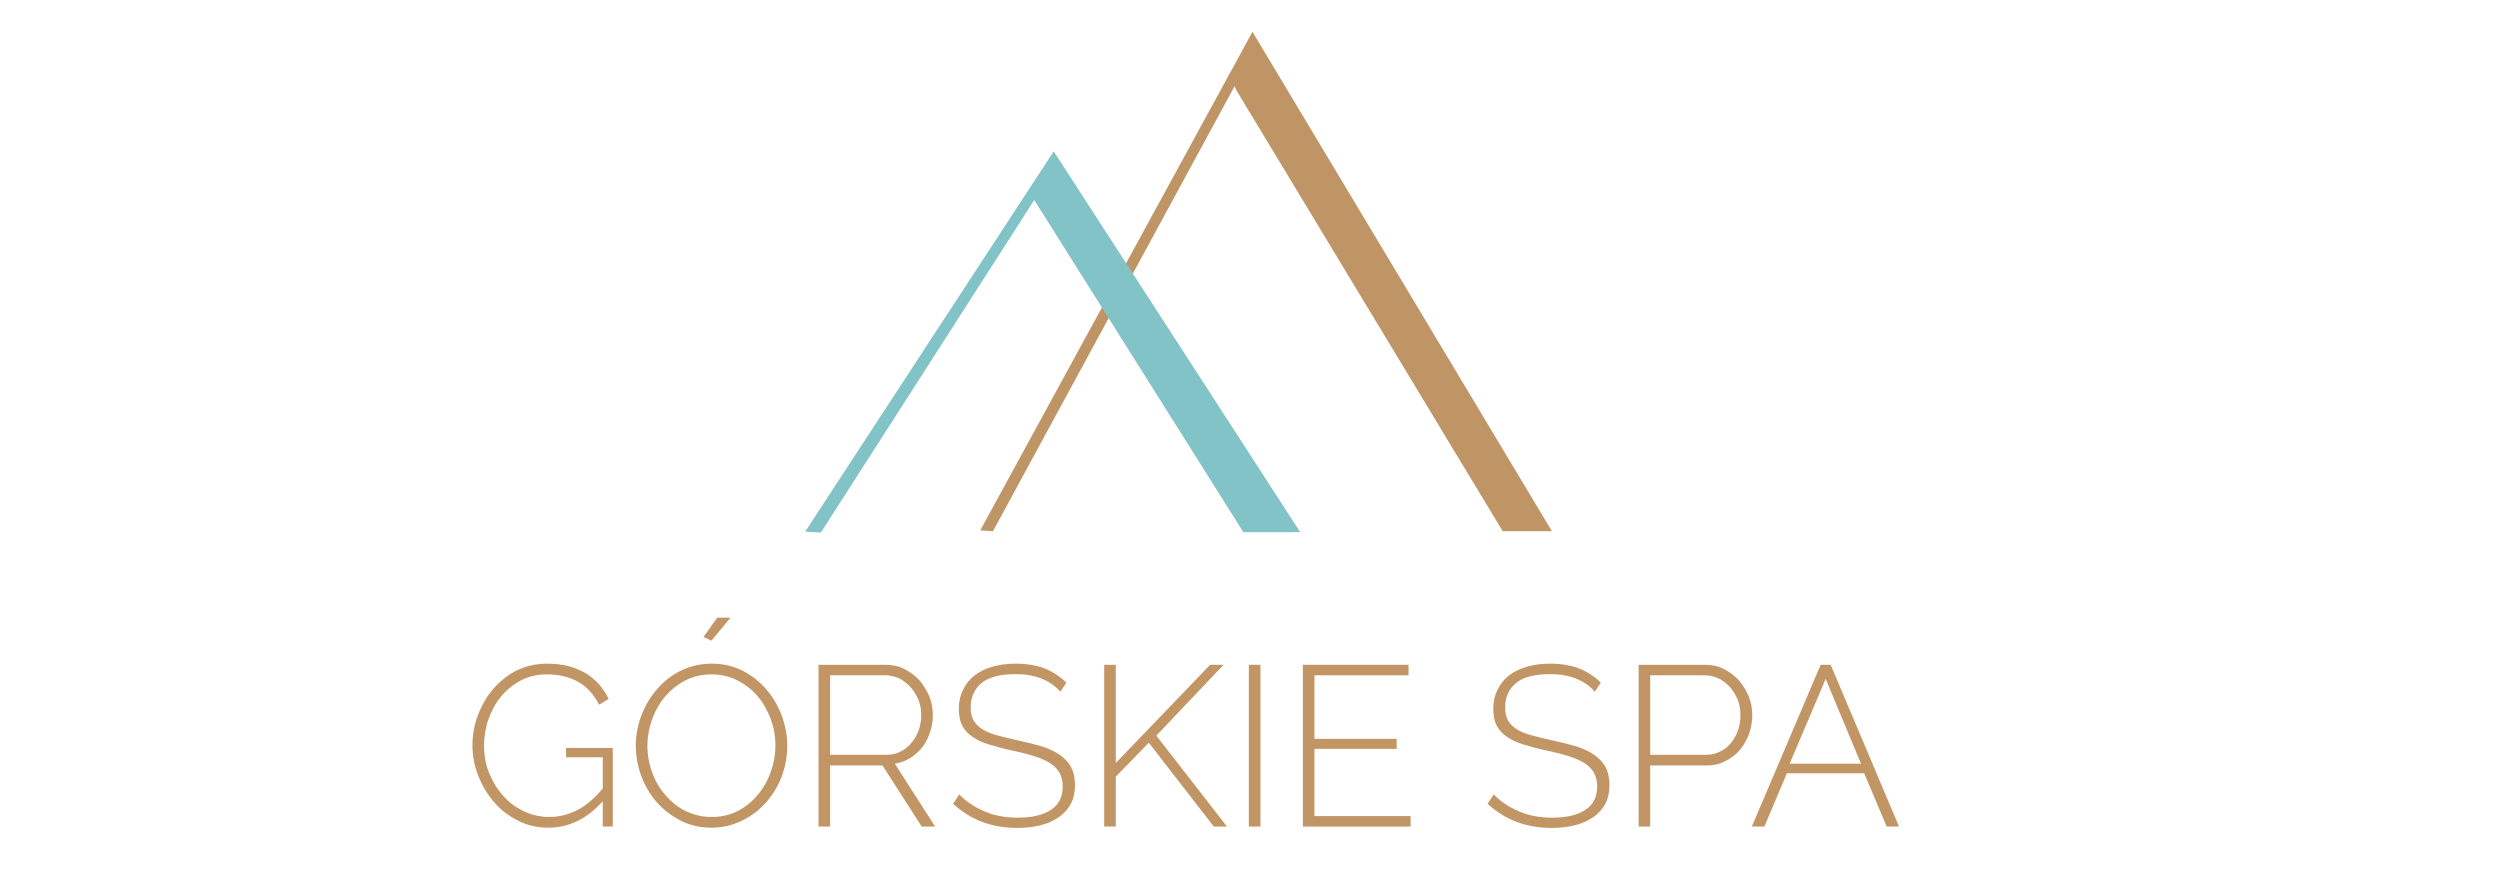 <?xml version="1.0" encoding="UTF-8" standalone="no"?>
<!DOCTYPE svg PUBLIC "-//W3C//DTD SVG 1.1//EN" "http://www.w3.org/Graphics/SVG/1.1/DTD/svg11.dtd">
<svg width="100%" height="100%" viewBox="0 0 1501 530" version="1.1" xmlns="http://www.w3.org/2000/svg" xmlns:xlink="http://www.w3.org/1999/xlink" xml:space="preserve" xmlns:serif="http://www.serif.com/" style="fill-rule:evenodd;clip-rule:evenodd;stroke-linejoin:round;stroke-miterlimit:2;">
    <g>
        <g>
            <g transform="matrix(0.195,0,0,0.195,-88.824,352.819)">
                <g transform="matrix(701.434,0,0,701.434,1879.29,735.586)">
                    <path d="M0.616,-0.111C0.547,-0.034 0.468,0.005 0.377,0.005C0.329,0.005 0.284,-0.005 0.244,-0.026C0.202,-0.047 0.167,-0.074 0.138,-0.108C0.109,-0.142 0.086,-0.181 0.069,-0.224C0.052,-0.267 0.044,-0.311 0.044,-0.356C0.044,-0.403 0.052,-0.448 0.069,-0.491C0.085,-0.534 0.108,-0.573 0.137,-0.606C0.166,-0.639 0.2,-0.666 0.24,-0.686C0.28,-0.705 0.324,-0.715 0.371,-0.715C0.406,-0.715 0.438,-0.711 0.467,-0.704C0.495,-0.696 0.52,-0.685 0.543,-0.672C0.565,-0.658 0.584,-0.642 0.601,-0.623C0.617,-0.604 0.631,-0.583 0.642,-0.56L0.6,-0.535C0.576,-0.582 0.544,-0.616 0.505,-0.637C0.465,-0.658 0.42,-0.668 0.37,-0.668C0.328,-0.668 0.29,-0.659 0.256,-0.641C0.222,-0.623 0.193,-0.599 0.169,-0.57C0.145,-0.541 0.127,-0.507 0.114,-0.47C0.101,-0.433 0.095,-0.394 0.095,-0.355C0.095,-0.313 0.102,-0.273 0.117,-0.236C0.132,-0.198 0.152,-0.165 0.178,-0.136C0.203,-0.107 0.233,-0.085 0.268,-0.068C0.303,-0.051 0.34,-0.042 0.38,-0.042C0.423,-0.042 0.464,-0.052 0.504,-0.072C0.543,-0.092 0.58,-0.124 0.616,-0.167L0.616,-0.304L0.455,-0.304L0.455,-0.345L0.66,-0.345L0.66,-0L0.616,-0L0.616,-0.111Z" style="fill:rgb(194,149,101);fill-rule:nonzero;"/>
                </g>
                <g transform="matrix(701.434,0,0,701.434,2382.22,735.586)">
                    <path d="M0.376,-0.816L0.341,-0.832L0.402,-0.917L0.46,-0.917L0.376,-0.816ZM0.376,0.005C0.327,0.005 0.282,-0.005 0.241,-0.026C0.2,-0.047 0.165,-0.074 0.136,-0.107C0.107,-0.14 0.084,-0.179 0.068,-0.222C0.052,-0.265 0.044,-0.31 0.044,-0.355C0.044,-0.402 0.053,-0.448 0.07,-0.491C0.087,-0.534 0.11,-0.573 0.14,-0.606C0.169,-0.639 0.204,-0.666 0.245,-0.686C0.286,-0.705 0.33,-0.715 0.377,-0.715C0.426,-0.715 0.471,-0.705 0.513,-0.684C0.554,-0.663 0.589,-0.635 0.618,-0.601C0.647,-0.567 0.669,-0.529 0.685,-0.486C0.701,-0.442 0.709,-0.399 0.709,-0.355C0.709,-0.307 0.7,-0.261 0.684,-0.218C0.667,-0.175 0.643,-0.136 0.614,-0.104C0.584,-0.071 0.549,-0.044 0.508,-0.025C0.467,-0.005 0.423,0.005 0.376,0.005ZM0.095,-0.355C0.095,-0.314 0.102,-0.275 0.116,-0.238C0.129,-0.2 0.149,-0.167 0.174,-0.138C0.199,-0.109 0.228,-0.085 0.263,-0.068C0.298,-0.051 0.336,-0.042 0.377,-0.042C0.42,-0.042 0.458,-0.051 0.493,-0.069C0.527,-0.087 0.556,-0.111 0.581,-0.141C0.605,-0.17 0.624,-0.204 0.637,-0.241C0.65,-0.278 0.657,-0.316 0.657,-0.355C0.657,-0.396 0.65,-0.435 0.636,-0.473C0.622,-0.51 0.603,-0.544 0.578,-0.573C0.553,-0.602 0.523,-0.625 0.489,-0.642C0.455,-0.659 0.418,-0.668 0.377,-0.668C0.334,-0.668 0.296,-0.659 0.261,-0.641C0.226,-0.623 0.197,-0.599 0.172,-0.57C0.147,-0.54 0.128,-0.506 0.115,-0.469C0.102,-0.432 0.095,-0.394 0.095,-0.355Z" style="fill:rgb(194,149,101);fill-rule:nonzero;"/>
                </g>
                <g transform="matrix(701.434,0,0,701.434,2910.4,735.586)">
                    <path d="M0.093,-0L0.093,-0.71L0.388,-0.71C0.418,-0.71 0.446,-0.704 0.471,-0.691C0.496,-0.678 0.518,-0.662 0.537,-0.641C0.555,-0.619 0.569,-0.596 0.58,-0.57C0.59,-0.543 0.595,-0.517 0.595,-0.49C0.595,-0.464 0.591,-0.439 0.583,-0.415C0.575,-0.39 0.564,-0.368 0.549,-0.349C0.534,-0.33 0.517,-0.314 0.496,-0.301C0.475,-0.288 0.453,-0.28 0.428,-0.276L0.605,-0L0.546,-0L0.374,-0.268L0.144,-0.268L0.144,-0L0.093,-0ZM0.144,-0.315L0.393,-0.315C0.416,-0.315 0.436,-0.32 0.455,-0.33C0.474,-0.34 0.49,-0.353 0.503,-0.37C0.516,-0.386 0.527,-0.405 0.534,-0.426C0.541,-0.447 0.544,-0.468 0.544,-0.49C0.544,-0.513 0.54,-0.535 0.532,-0.556C0.523,-0.576 0.512,-0.595 0.498,-0.611C0.483,-0.627 0.467,-0.64 0.448,-0.65C0.428,-0.659 0.408,-0.664 0.386,-0.664L0.144,-0.664L0.144,-0.315Z" style="fill:rgb(194,149,101);fill-rule:nonzero;"/>
                </g>
                <g transform="matrix(701.434,0,0,701.434,3365.63,735.586)">
                    <path d="M0.506,-0.592C0.46,-0.643 0.395,-0.669 0.311,-0.669C0.242,-0.669 0.191,-0.656 0.16,-0.63C0.128,-0.603 0.112,-0.568 0.112,-0.523C0.112,-0.5 0.116,-0.482 0.124,-0.467C0.132,-0.452 0.145,-0.439 0.162,-0.428C0.179,-0.417 0.2,-0.408 0.226,-0.401C0.252,-0.394 0.283,-0.386 0.32,-0.378C0.358,-0.37 0.393,-0.361 0.424,-0.352C0.455,-0.342 0.481,-0.33 0.503,-0.315C0.524,-0.3 0.541,-0.282 0.553,-0.261C0.564,-0.24 0.57,-0.213 0.57,-0.182C0.57,-0.151 0.564,-0.123 0.552,-0.1C0.539,-0.077 0.522,-0.057 0.5,-0.042C0.477,-0.026 0.451,-0.014 0.42,-0.006C0.389,0.002 0.354,0.006 0.316,0.006C0.205,0.006 0.112,-0.029 0.035,-0.1L0.062,-0.141C0.092,-0.11 0.129,-0.085 0.172,-0.067C0.215,-0.048 0.264,-0.039 0.318,-0.039C0.38,-0.039 0.429,-0.05 0.464,-0.073C0.499,-0.096 0.516,-0.13 0.516,-0.176C0.516,-0.199 0.511,-0.219 0.502,-0.236C0.493,-0.252 0.479,-0.266 0.461,-0.278C0.442,-0.29 0.419,-0.3 0.391,-0.309C0.363,-0.318 0.33,-0.326 0.293,-0.334C0.255,-0.342 0.222,-0.351 0.193,-0.36C0.164,-0.369 0.139,-0.38 0.12,-0.394C0.1,-0.407 0.085,-0.424 0.075,-0.443C0.065,-0.462 0.06,-0.487 0.06,-0.516C0.06,-0.548 0.066,-0.576 0.079,-0.601C0.091,-0.626 0.108,-0.647 0.13,-0.664C0.152,-0.681 0.178,-0.693 0.209,-0.702C0.24,-0.711 0.274,-0.715 0.311,-0.715C0.357,-0.715 0.398,-0.708 0.434,-0.695C0.47,-0.681 0.503,-0.66 0.532,-0.632L0.506,-0.592Z" style="fill:rgb(194,149,101);fill-rule:nonzero;"/>
                </g>
                <g transform="matrix(701.434,0,0,701.434,3790,735.586)">
                    <path d="M0.093,-0L0.093,-0.71L0.144,-0.71L0.144,-0.279L0.558,-0.71L0.617,-0.71L0.322,-0.399L0.632,-0L0.574,-0L0.289,-0.368L0.144,-0.219L0.144,-0L0.093,-0Z" style="fill:rgb(194,149,101);fill-rule:nonzero;"/>
                </g>
                <g transform="matrix(701.434,0,0,701.434,4235.41,735.586)">
                    <rect x="0.093" y="-0.71" width="0.051" height="0.71" style="fill:rgb(194,149,101);fill-rule:nonzero;"/>
                </g>
                <g transform="matrix(701.434,0,0,701.434,4401.65,735.586)">
                    <path d="M0.566,-0.046L0.566,-0L0.093,-0L0.093,-0.71L0.557,-0.71L0.557,-0.664L0.144,-0.664L0.144,-0.385L0.505,-0.385L0.505,-0.341L0.144,-0.341L0.144,-0.046L0.566,-0.046Z" style="fill:rgb(194,149,101);fill-rule:nonzero;"/>
                </g>
                <g transform="matrix(701.434,0,0,701.434,5011.2,735.586)">
                    <path d="M0.506,-0.592C0.46,-0.643 0.395,-0.669 0.311,-0.669C0.242,-0.669 0.191,-0.656 0.16,-0.63C0.128,-0.603 0.112,-0.568 0.112,-0.523C0.112,-0.5 0.116,-0.482 0.124,-0.467C0.132,-0.452 0.145,-0.439 0.162,-0.428C0.179,-0.417 0.2,-0.408 0.226,-0.401C0.252,-0.394 0.283,-0.386 0.32,-0.378C0.358,-0.37 0.393,-0.361 0.424,-0.352C0.455,-0.342 0.481,-0.33 0.503,-0.315C0.524,-0.3 0.541,-0.282 0.553,-0.261C0.564,-0.24 0.57,-0.213 0.57,-0.182C0.57,-0.151 0.564,-0.123 0.552,-0.1C0.539,-0.077 0.522,-0.057 0.5,-0.042C0.477,-0.026 0.451,-0.014 0.42,-0.006C0.389,0.002 0.354,0.006 0.316,0.006C0.205,0.006 0.112,-0.029 0.035,-0.1L0.062,-0.141C0.092,-0.11 0.129,-0.085 0.172,-0.067C0.215,-0.048 0.264,-0.039 0.318,-0.039C0.38,-0.039 0.429,-0.05 0.464,-0.073C0.499,-0.096 0.516,-0.13 0.516,-0.176C0.516,-0.199 0.511,-0.219 0.502,-0.236C0.493,-0.252 0.479,-0.266 0.461,-0.278C0.442,-0.29 0.419,-0.3 0.391,-0.309C0.363,-0.318 0.33,-0.326 0.293,-0.334C0.255,-0.342 0.222,-0.351 0.193,-0.36C0.164,-0.369 0.139,-0.38 0.12,-0.394C0.1,-0.407 0.085,-0.424 0.075,-0.443C0.065,-0.462 0.06,-0.487 0.06,-0.516C0.06,-0.548 0.066,-0.576 0.079,-0.601C0.091,-0.626 0.108,-0.647 0.13,-0.664C0.152,-0.681 0.178,-0.693 0.209,-0.702C0.24,-0.711 0.274,-0.715 0.311,-0.715C0.357,-0.715 0.398,-0.708 0.434,-0.695C0.47,-0.681 0.503,-0.66 0.532,-0.632L0.506,-0.592Z" style="fill:rgb(194,149,101);fill-rule:nonzero;"/>
                </g>
                <g transform="matrix(701.434,0,0,701.434,5435.56,735.586)">
                    <path d="M0.093,-0L0.093,-0.71L0.385,-0.71C0.415,-0.71 0.443,-0.704 0.468,-0.691C0.493,-0.678 0.515,-0.662 0.534,-0.641C0.552,-0.619 0.566,-0.596 0.577,-0.57C0.587,-0.543 0.592,-0.517 0.592,-0.49C0.592,-0.461 0.587,-0.434 0.578,-0.407C0.568,-0.38 0.554,-0.357 0.537,-0.336C0.519,-0.315 0.498,-0.299 0.473,-0.287C0.448,-0.274 0.421,-0.268 0.391,-0.268L0.144,-0.268L0.144,-0L0.093,-0ZM0.144,-0.315L0.389,-0.315C0.412,-0.315 0.433,-0.32 0.452,-0.33C0.471,-0.339 0.487,-0.352 0.5,-0.369C0.513,-0.385 0.523,-0.404 0.53,-0.425C0.537,-0.446 0.54,-0.467 0.54,-0.49C0.54,-0.513 0.536,-0.536 0.528,-0.557C0.519,-0.578 0.508,-0.596 0.494,-0.612C0.479,-0.628 0.463,-0.641 0.444,-0.65C0.425,-0.659 0.404,-0.664 0.383,-0.664L0.144,-0.664L0.144,-0.315Z" style="fill:rgb(194,149,101);fill-rule:nonzero;"/>
                </g>
                <g transform="matrix(701.434,0,0,701.434,5839.59,735.586)">
                    <path d="M0.316,-0.71L0.36,-0.71L0.66,-0L0.606,-0L0.507,-0.234L0.168,-0.234L0.069,-0L0.014,-0L0.316,-0.71ZM0.493,-0.276L0.338,-0.648L0.18,-0.276L0.493,-0.276Z" style="fill:rgb(194,149,101);fill-rule:nonzero;"/>
                </g>
            </g>
            <g transform="matrix(1.718,0,0,1.718,-512.729,-30.266)">
                <g transform="matrix(1,0,0,1,393.713,-127.337)">
                    <path d="M447.086,330.592L429.892,330.601L336.866,176.587L336.2,175.081L251.751,330.59L247.297,330.313L342.436,156.067L447.086,330.592Z" style="fill:rgb(192,149,102);"/>
                </g>
                <g transform="matrix(1,0,0,1,393.713,-127.337)">
                    <path d="M186.124,330.736L191.601,331.077L266.176,214.855L339.271,330.955L359.127,330.93L272.98,197.844L186.124,330.736Z" style="fill:rgb(130,195,199);"/>
                </g>
            </g>
        </g>
    </g>
</svg>
